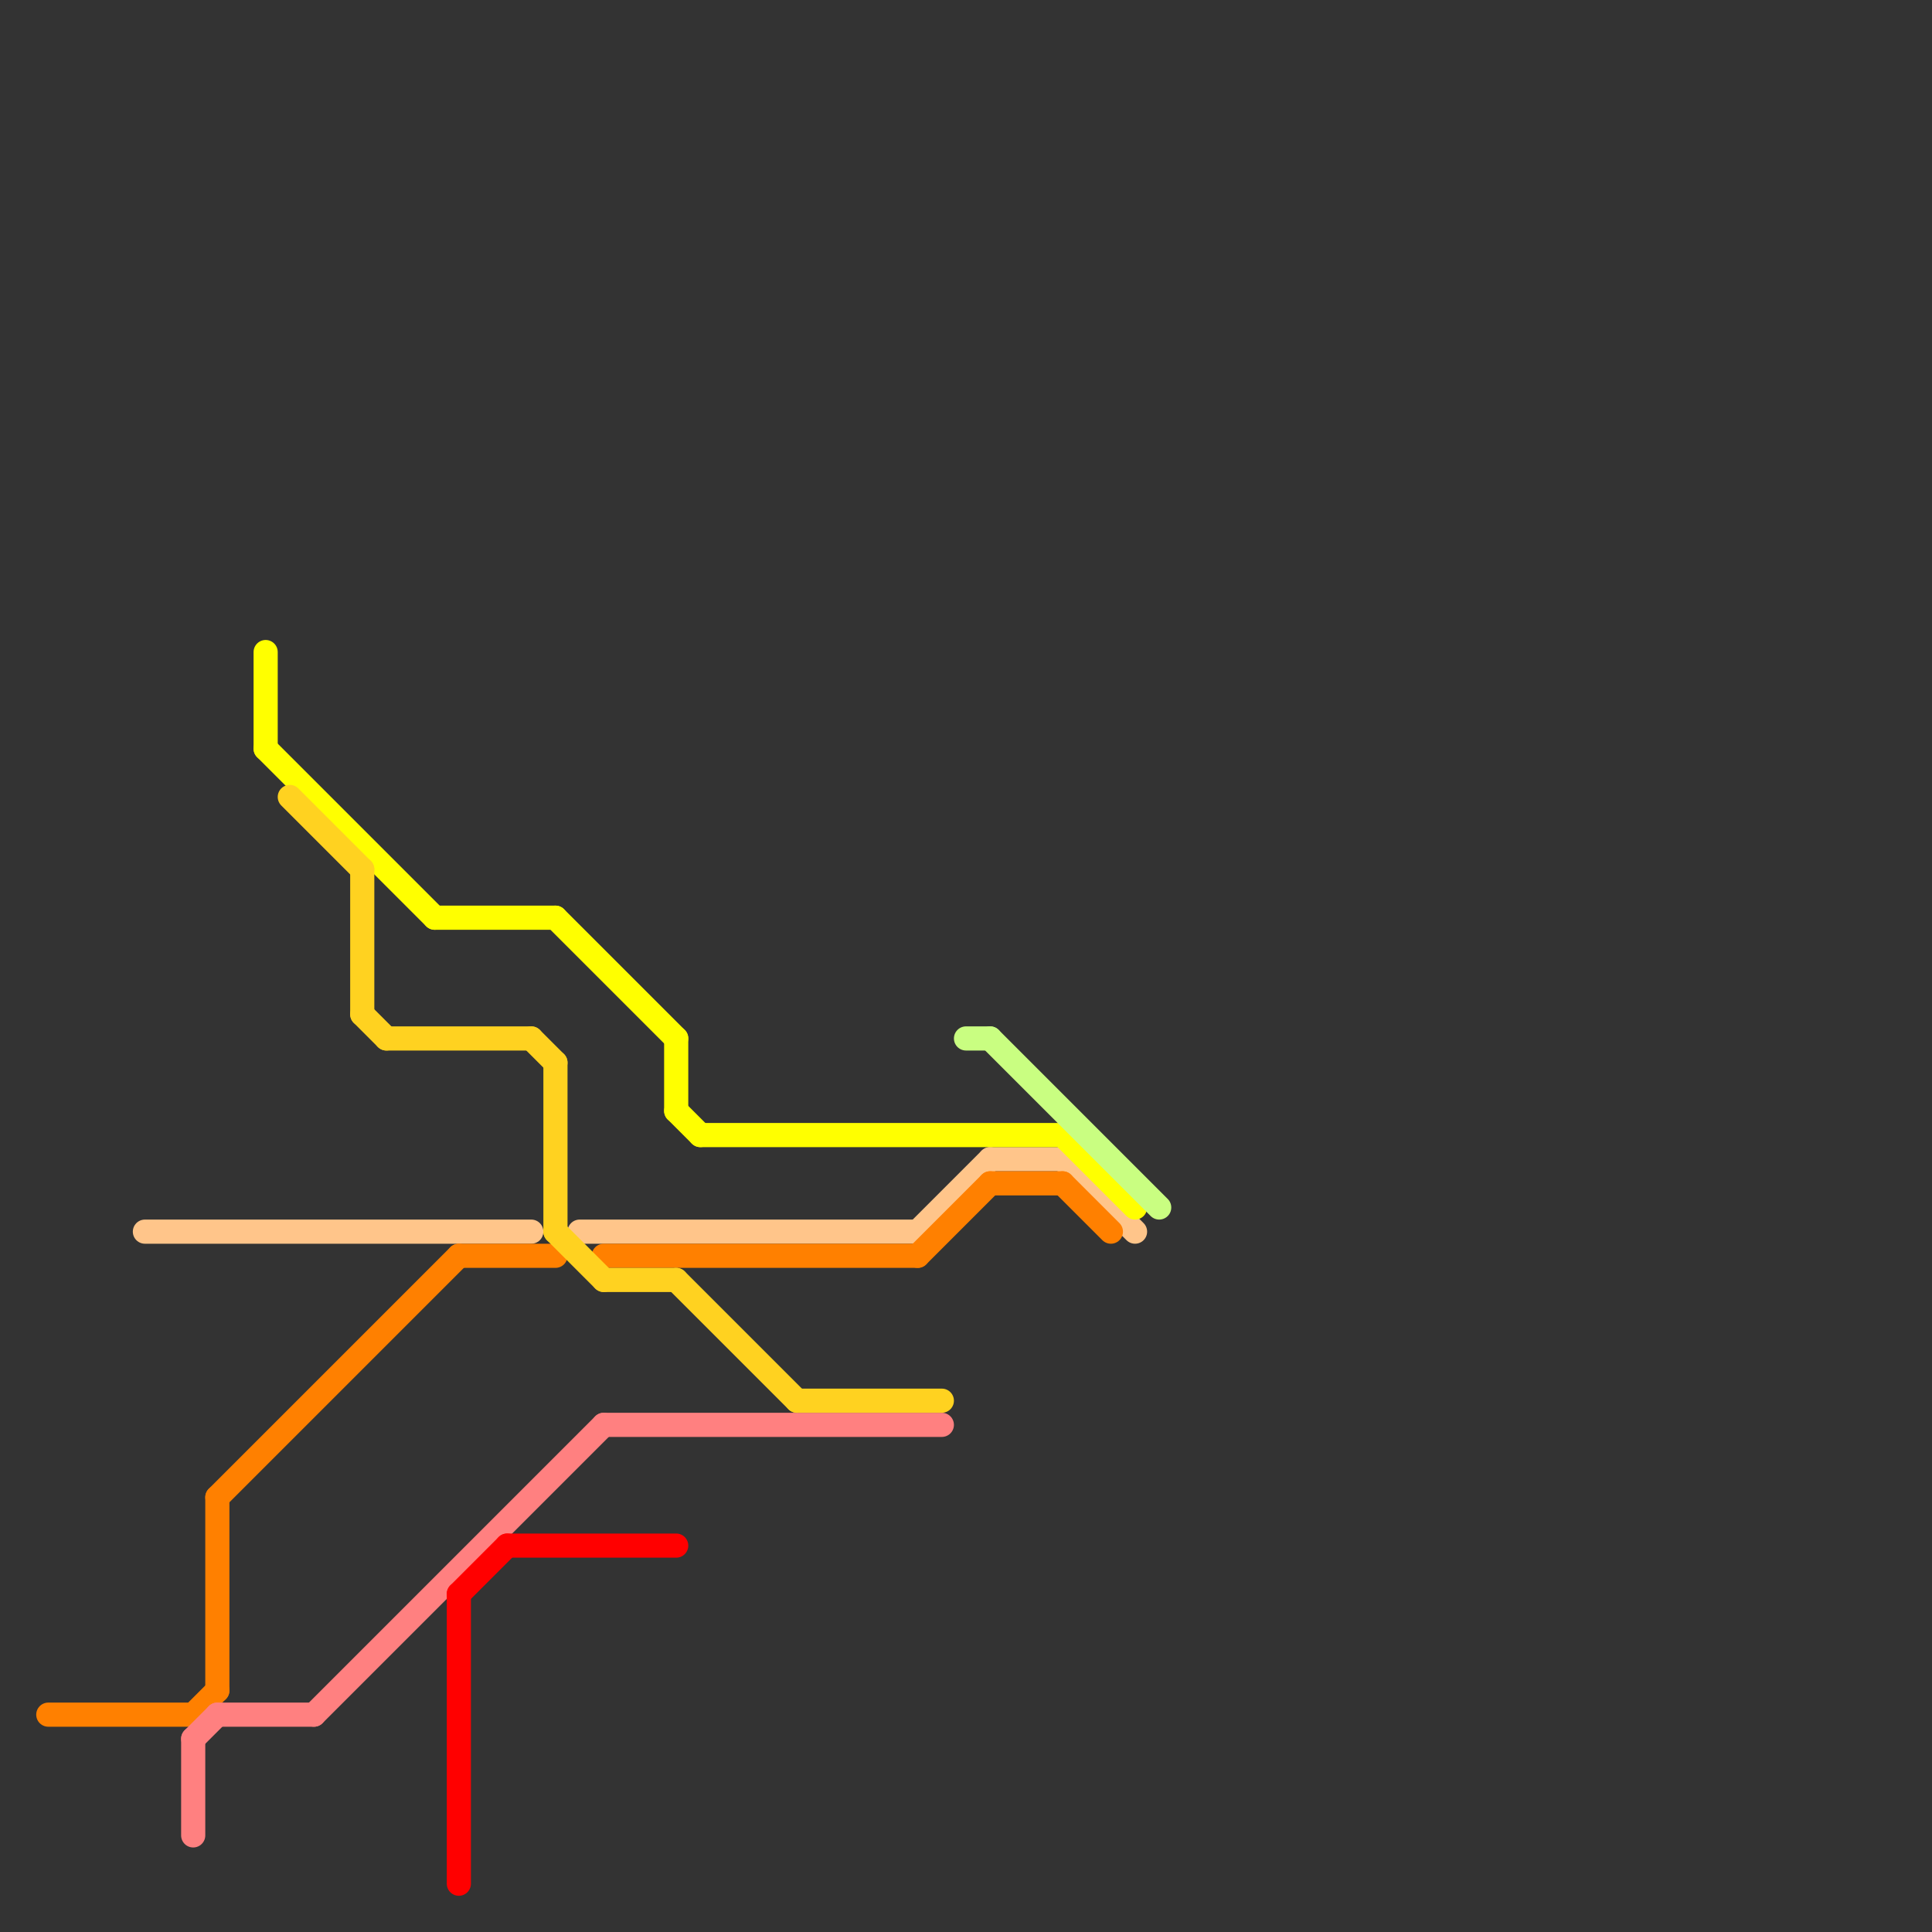 
<svg version="1.1" xmlns="http://www.w3.org/2000/svg" viewBox="0 0 80 80">
<rect x="0" y="0" width="80" height="80" fill="#333333" stroke="none"/>
<style>text { font: 1px Helvetica; font-weight: 600; white-space: pre; dominant-baseline: central; } line { stroke-width: 1; fill: none; stroke-linecap: round; stroke-linejoin: round; } .c0 { stroke: #ffc58a } .c1 { stroke: #ff8000 } .c2 { stroke: #ff8080 } .c3 { stroke: #ffff00 } .c4 { stroke: #ffd220 } .c5 { stroke: #ff0000 } .c6 { stroke: #c9fe81 }</style><defs><g id="wm-xf"><circle r="1.2" fill="#000"/><circle r="0.9" fill="#fff"/><circle r="0.6" fill="#000"/><circle r="0.3" fill="#fff"/></g><g id="wm"><circle r="0.6" fill="#000"/><circle r="0.3" fill="#fff"/></g></defs><line class="c0" x1="6" y1="51" x2="22" y2="51"/><line class="c0" x1="44" y1="48" x2="47" y2="51"/><line class="c0" x1="38" y1="51" x2="41" y2="48"/><line class="c0" x1="41" y1="48" x2="44" y2="48"/><line class="c0" x1="24" y1="51" x2="38" y2="51"/><line class="c1" x1="8" y1="71" x2="9" y2="70"/><line class="c1" x1="41" y1="49" x2="44" y2="49"/><line class="c1" x1="2" y1="71" x2="8" y2="71"/><line class="c1" x1="38" y1="52" x2="41" y2="49"/><line class="c1" x1="9" y1="62" x2="19" y2="52"/><line class="c1" x1="25" y1="52" x2="38" y2="52"/><line class="c1" x1="44" y1="49" x2="46" y2="51"/><line class="c1" x1="19" y1="52" x2="23" y2="52"/><line class="c1" x1="9" y1="62" x2="9" y2="70"/><line class="c2" x1="13" y1="71" x2="25" y2="59"/><line class="c2" x1="8" y1="72" x2="8" y2="76"/><line class="c2" x1="9" y1="71" x2="13" y2="71"/><line class="c2" x1="25" y1="59" x2="39" y2="59"/><line class="c2" x1="8" y1="72" x2="9" y2="71"/><line class="c3" x1="28" y1="43" x2="28" y2="46"/><line class="c3" x1="28" y1="46" x2="29" y2="47"/><line class="c3" x1="44" y1="47" x2="47" y2="50"/><line class="c3" x1="18" y1="38" x2="23" y2="38"/><line class="c3" x1="11" y1="31" x2="18" y2="38"/><line class="c3" x1="11" y1="27" x2="11" y2="31"/><line class="c3" x1="23" y1="38" x2="28" y2="43"/><line class="c3" x1="29" y1="47" x2="44" y2="47"/><line class="c4" x1="23" y1="44" x2="23" y2="51"/><line class="c4" x1="23" y1="51" x2="25" y2="53"/><line class="c4" x1="28" y1="53" x2="33" y2="58"/><line class="c4" x1="16" y1="43" x2="22" y2="43"/><line class="c4" x1="15" y1="42" x2="16" y2="43"/><line class="c4" x1="22" y1="43" x2="23" y2="44"/><line class="c4" x1="12" y1="33" x2="15" y2="36"/><line class="c4" x1="33" y1="58" x2="39" y2="58"/><line class="c4" x1="25" y1="53" x2="28" y2="53"/><line class="c4" x1="15" y1="36" x2="15" y2="42"/><line class="c5" x1="19" y1="66" x2="19" y2="78"/><line class="c5" x1="21" y1="64" x2="28" y2="64"/><line class="c5" x1="19" y1="66" x2="21" y2="64"/><line class="c6" x1="41" y1="43" x2="48" y2="50"/><line class="c6" x1="40" y1="43" x2="41" y2="43"/>
</svg>
